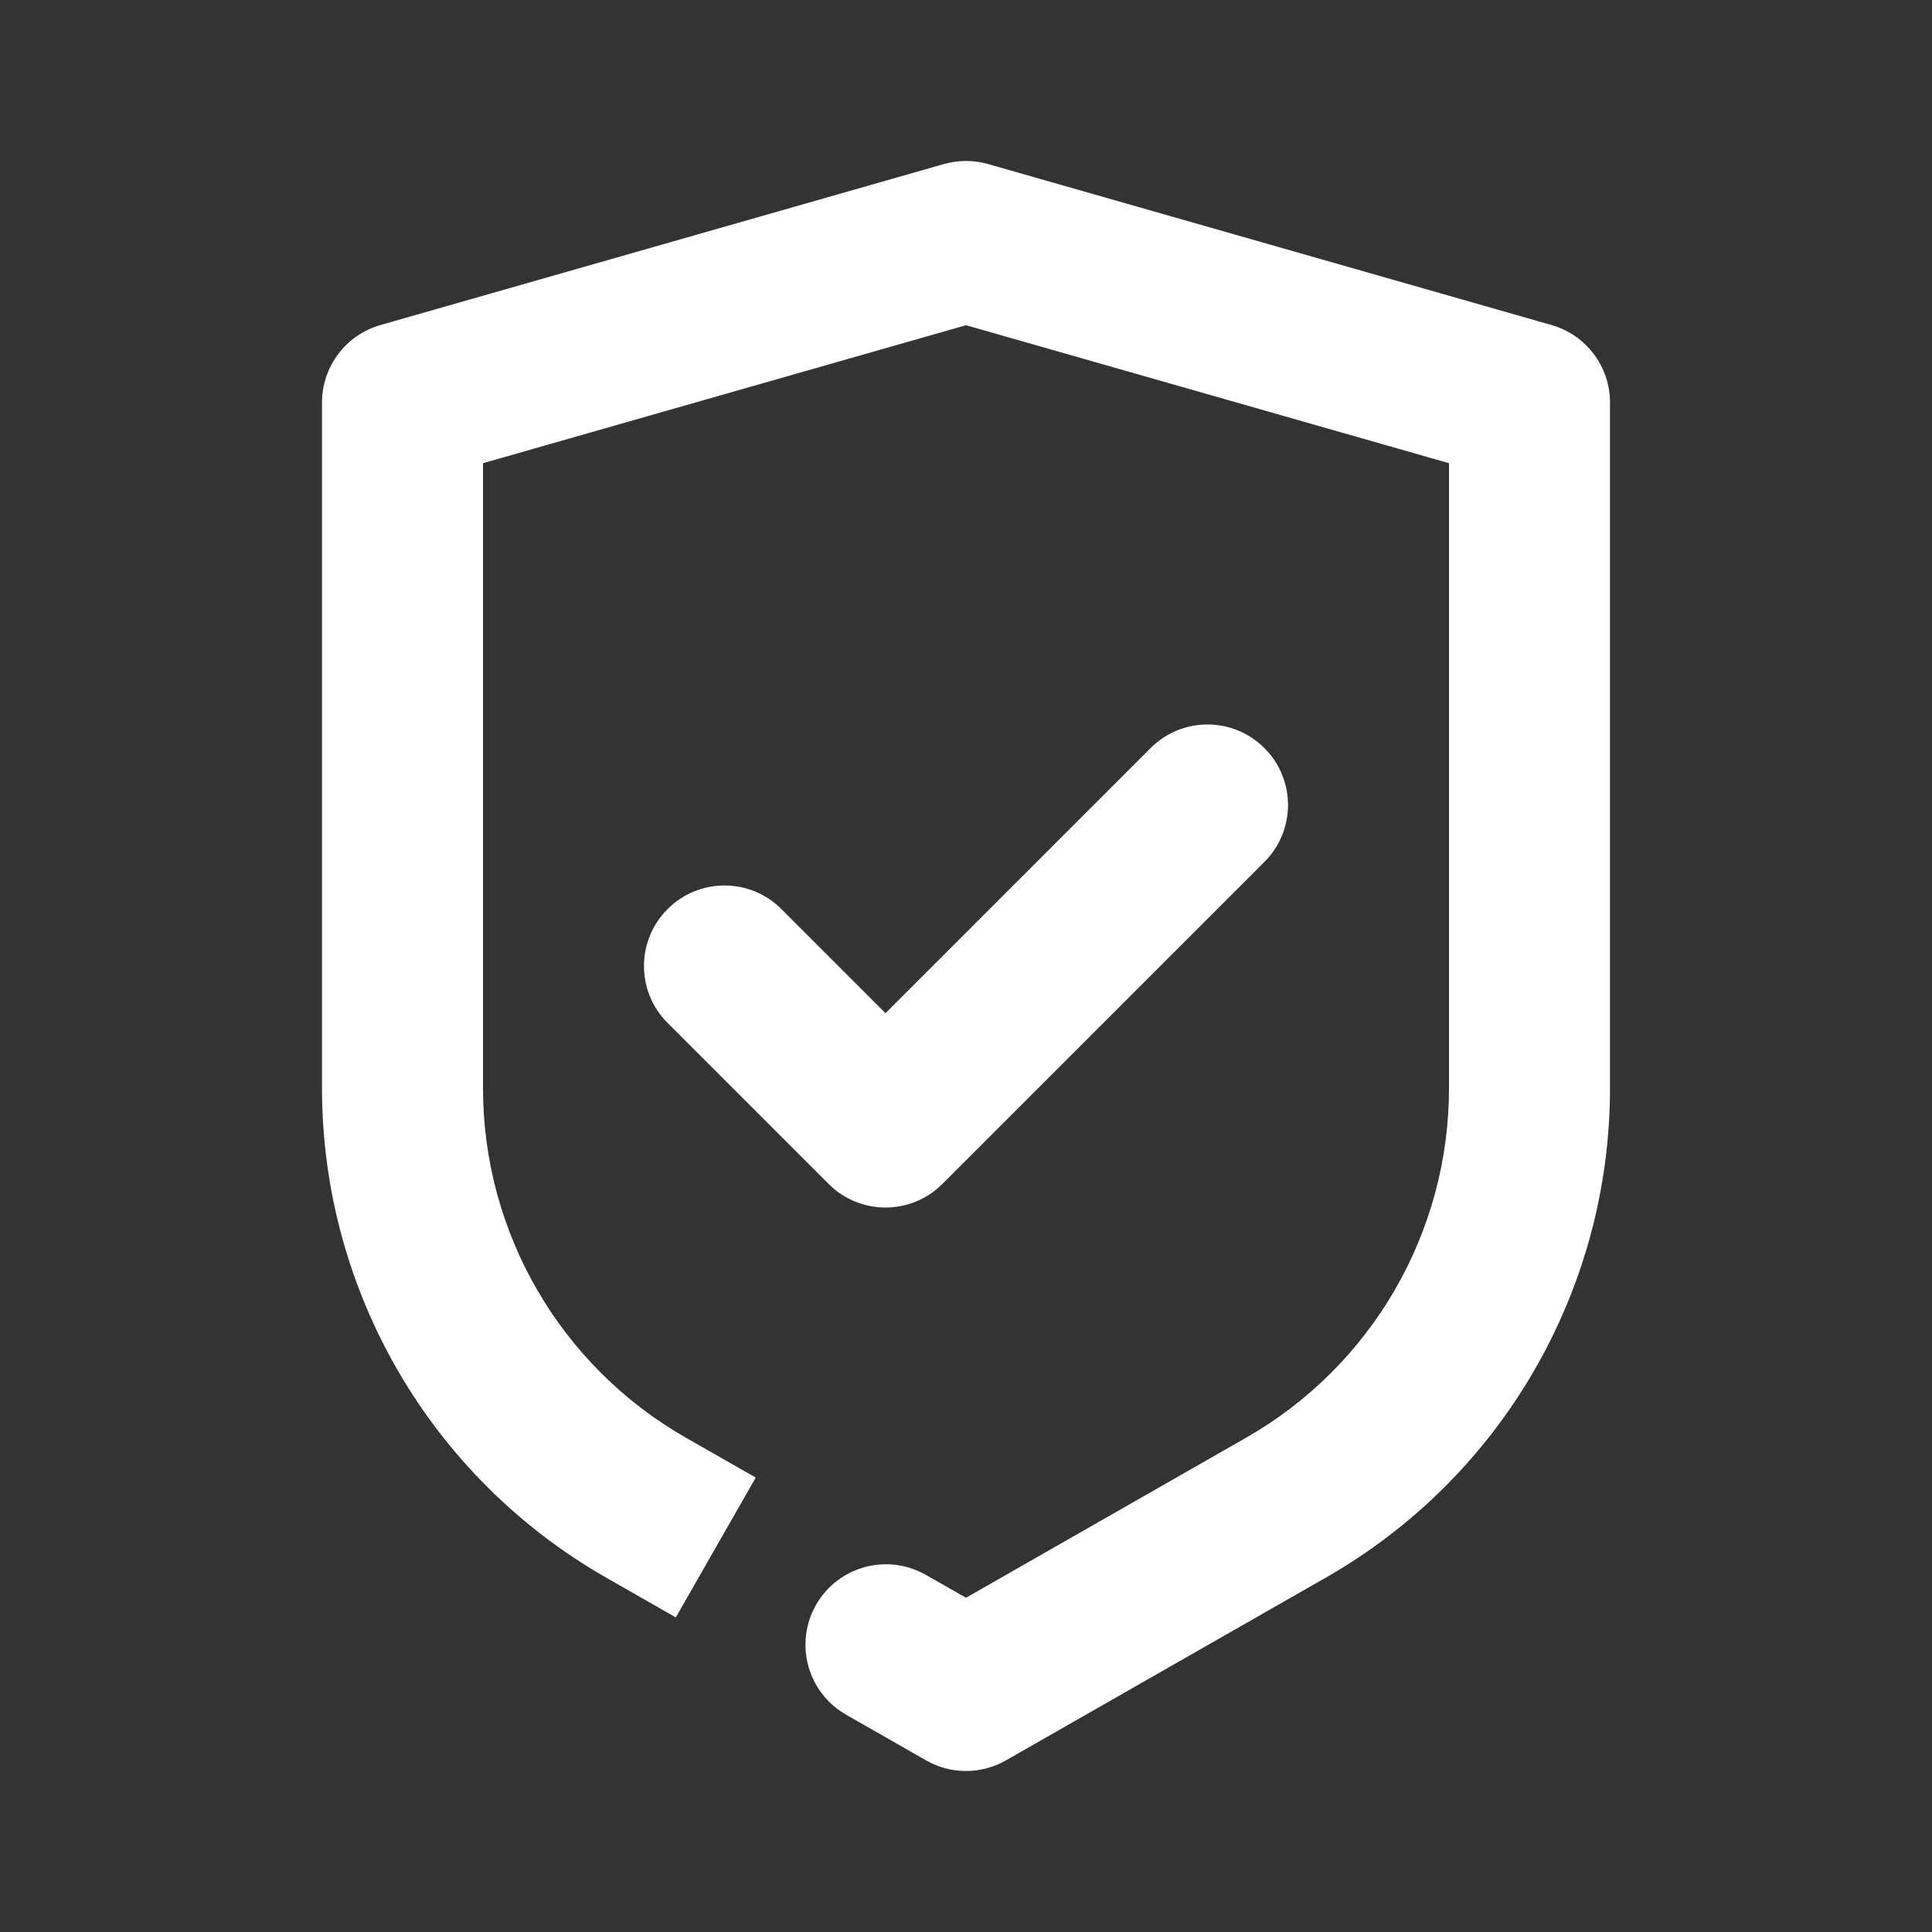 <svg width="24" height="24" viewBox="0 0 24 24" fill="none" xmlns="http://www.w3.org/2000/svg">
<rect x="0" y="0" width="24" height="24" fill="#333333" stroke="none"/>
<path fill-rule="evenodd" clip-rule="evenodd" d="M12.275 2.038C12.095 1.987 11.905 1.987 11.725 2.038L4.725 4.038C4.296 4.161 4 4.554 4 5V13.518C4 16.03 5.346 18.349 7.527 19.596L8.395 20.092L9.388 18.355L8.519 17.859C6.961 16.969 6 15.312 6 13.518V5.754L12 4.04L18 5.754V13.518C18 15.312 17.039 16.969 15.481 17.859L12 19.848L11.502 19.564C11.022 19.29 10.412 19.456 10.137 19.936C9.864 20.415 10.03 21.026 10.51 21.3L11.504 21.868C11.811 22.044 12.189 22.044 12.496 21.868L16.473 19.596C18.654 18.349 20 16.03 20 13.518V5C20 4.554 19.704 4.161 19.275 4.038L12.275 2.038ZM15.707 10.707C16.098 10.317 16.098 9.683 15.707 9.293C15.317 8.902 14.683 8.902 14.293 9.293L11 12.586L9.707 11.293C9.317 10.902 8.683 10.902 8.293 11.293C7.902 11.683 7.902 12.317 8.293 12.707L10.293 14.707C10.683 15.098 11.317 15.098 11.707 14.707L15.707 10.707Z" fill="#FFFFFF"/>
</svg>
